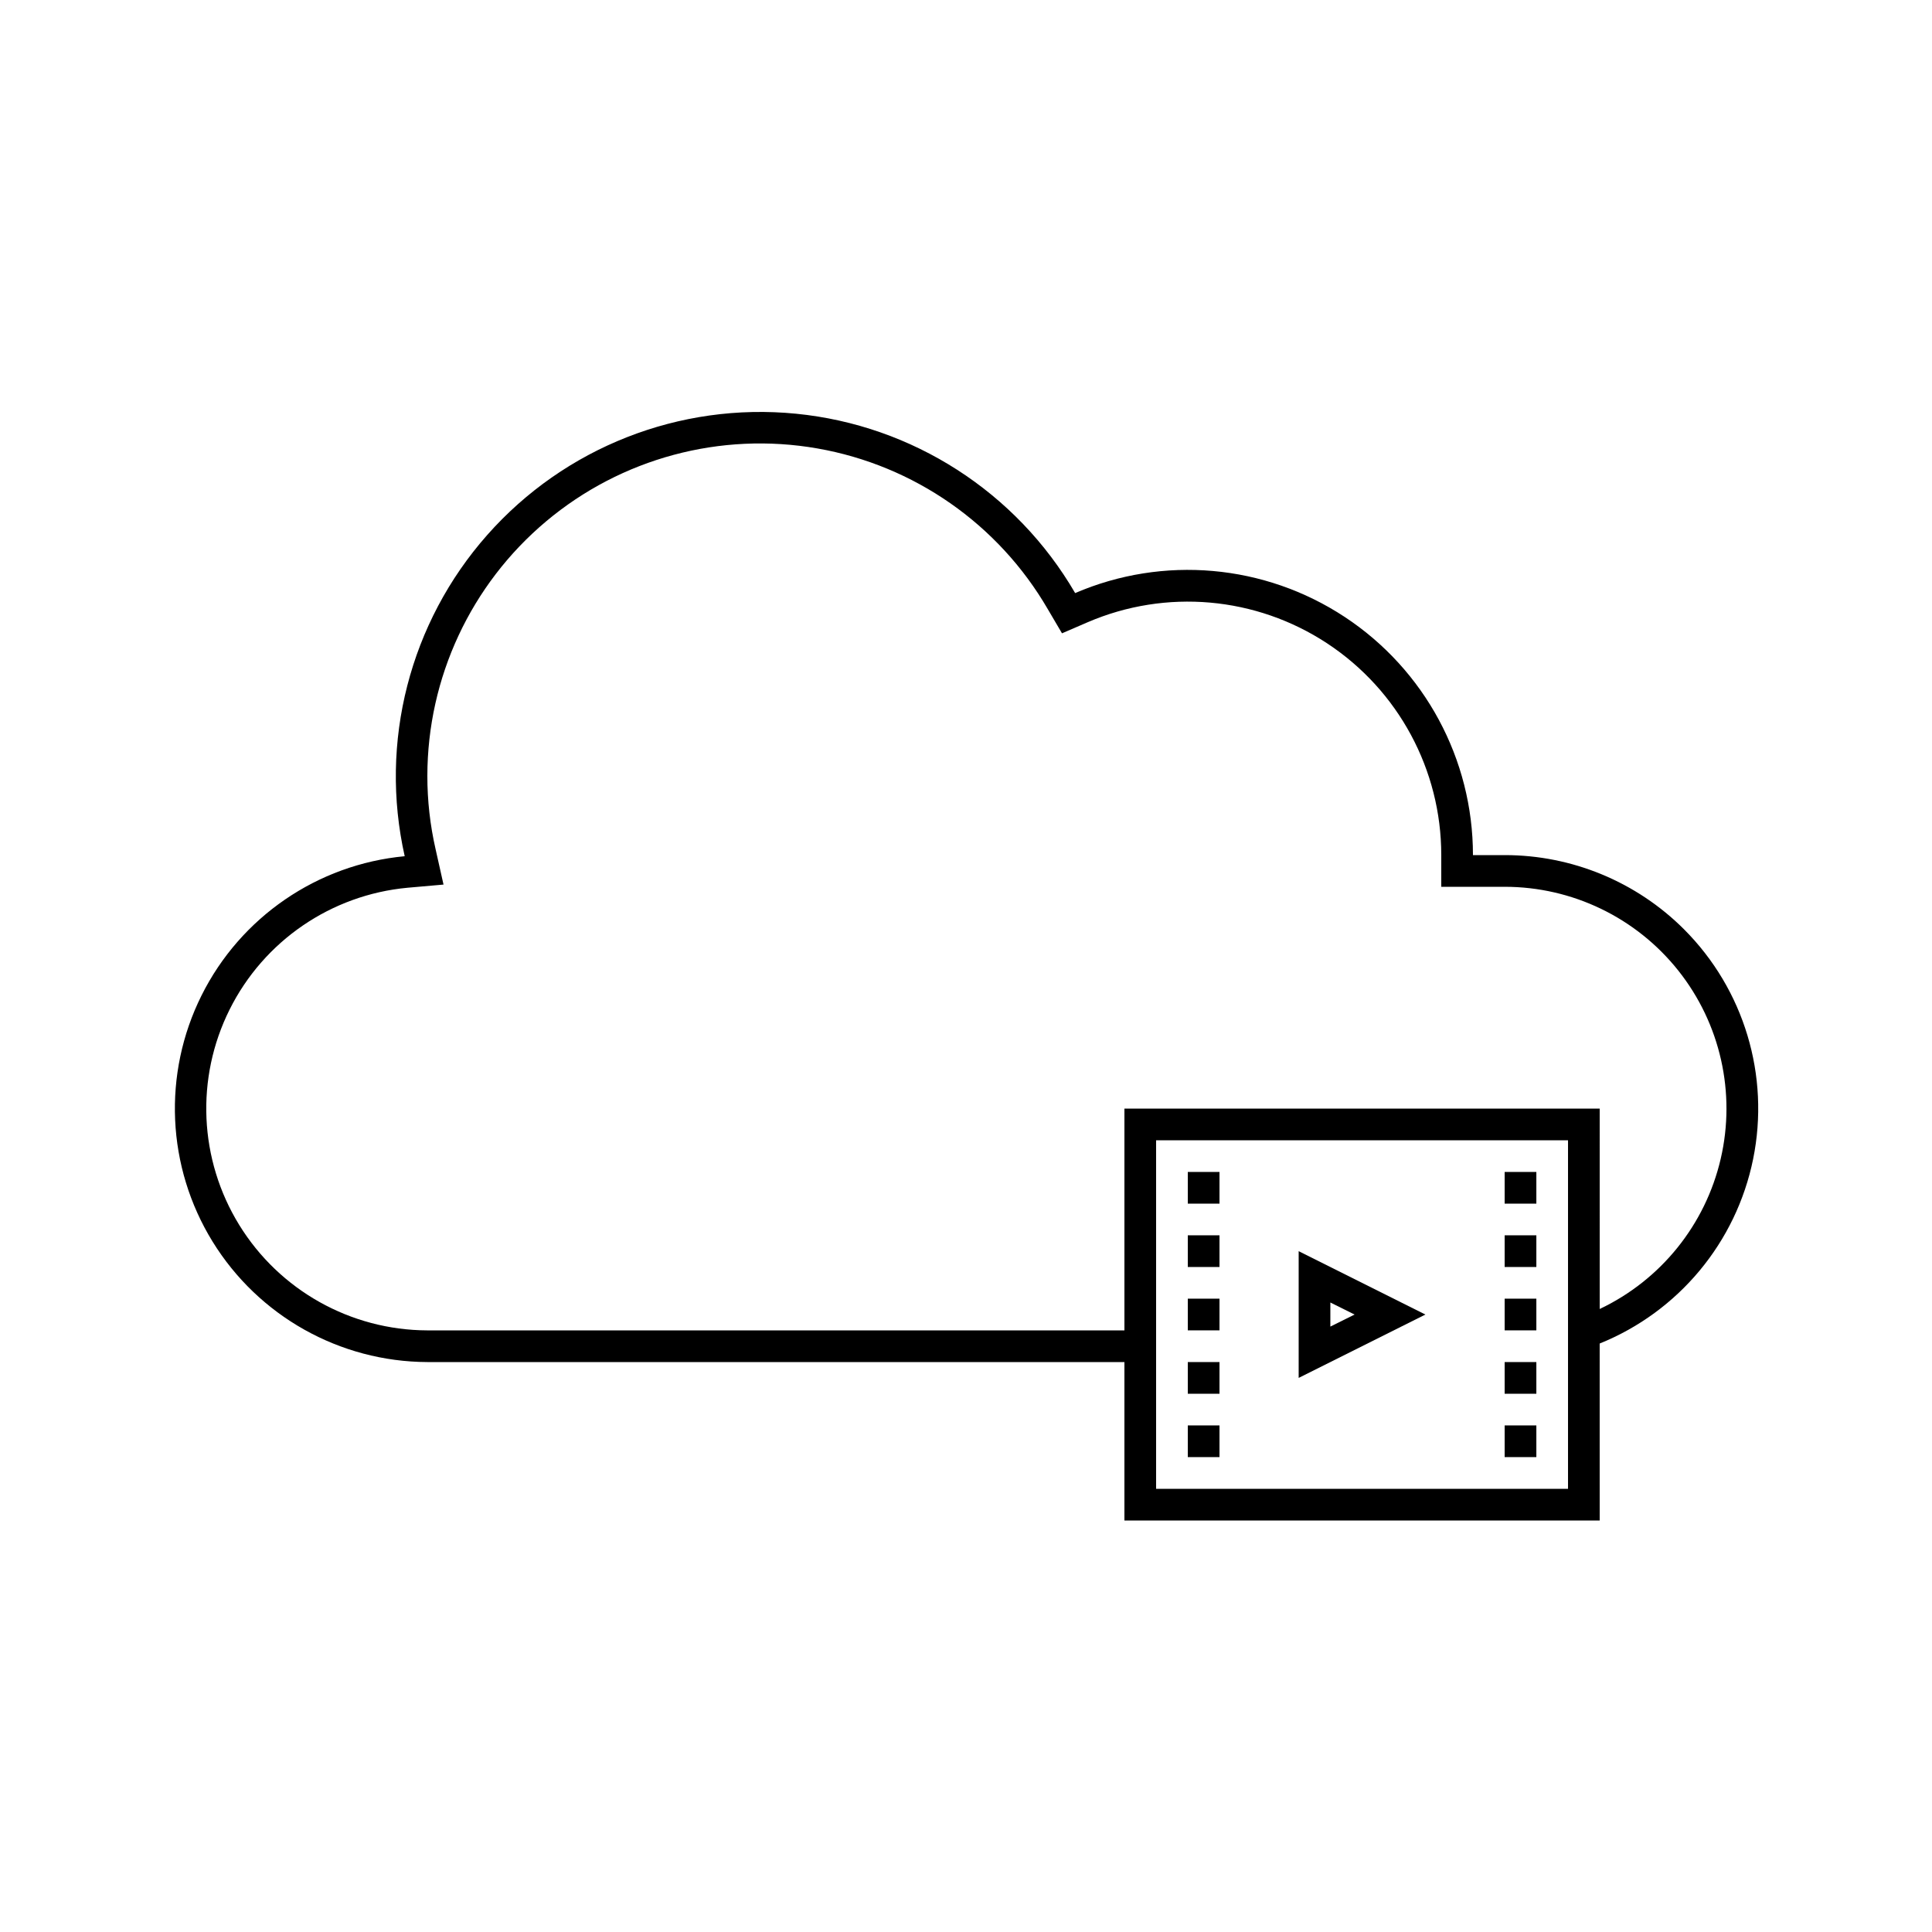 <?xml version="1.0" encoding="UTF-8"?>
<!-- The Best Svg Icon site in the world: iconSvg.co, Visit us! https://iconsvg.co -->
<svg fill="#000000" width="800px" height="800px" version="1.1" viewBox="144 144 512 512" xmlns="http://www.w3.org/2000/svg">
 <g>
  <path d="m590.27 390.26c-12.609-12.594-29.703-19.664-47.523-19.648h-8.398c0.004-25.422-12.77-49.141-34-63.125-21.23-13.984-48.066-16.359-71.422-6.316-15.594-26.797-43.105-44.48-73.957-47.531-30.855-3.051-61.297 8.898-81.836 32.121-20.543 23.223-28.684 54.895-21.883 85.145-23.121 2.168-43.48 16.125-53.844 36.902-10.363 20.781-9.258 45.441 2.918 65.211 12.18 19.773 33.707 31.852 56.93 31.941h184.73v41.984h125.95l-0.004-46.895c20.902-8.441 36.176-26.805 40.668-48.895 4.492-22.086-2.391-44.957-18.332-60.895zm-30.73 148.29h-109.16v-92.367h109.16zm8.398-47.652-0.004-53.109h-125.95v58.777h-184.73c-20.332-0.062-39.188-10.629-49.855-27.938-10.664-17.309-11.633-38.898-2.551-57.09 9.078-18.191 26.914-30.398 47.156-32.277l9.531-0.84-2.098-9.363c-1.457-6.375-2.191-12.895-2.184-19.438 0.02-26.027 11.539-50.715 31.469-67.453 19.934-16.738 46.242-23.812 71.883-19.328 25.637 4.481 47.984 20.066 61.059 42.574l3.777 6.422 6.801-2.938c20.758-8.926 44.613-6.816 63.48 5.609 18.871 12.43 30.23 33.512 30.227 56.105v8.398h16.797c17.93-0.004 34.879 8.18 46.031 22.219 11.152 14.039 15.285 32.402 11.227 49.863-4.059 17.465-15.867 32.121-32.07 39.805z"/>
  <path d="m458.78 454.58h8.398v8.398h-8.398z"/>
  <path d="m458.78 471.37h8.398v8.398h-8.398z"/>
  <path d="m458.78 488.16h8.398v8.398h-8.398z"/>
  <path d="m458.78 504.96h8.398v8.398h-8.398z"/>
  <path d="m458.78 521.75h8.398v8.398h-8.398z"/>
  <path d="m488.16 509.16 33.586-16.793-33.586-16.793zm8.398-19.984 6.422 3.191-6.422 3.191z"/>
  <path d="m542.75 454.58h8.398v8.398h-8.398z"/>
  <path d="m542.75 471.37h8.398v8.398h-8.398z"/>
  <path d="m542.75 488.16h8.398v8.398h-8.398z"/>
  <path d="m542.75 504.96h8.398v8.398h-8.398z"/>
  <path d="m542.75 521.75h8.398v8.398h-8.398z"/>
 </g>
</svg>